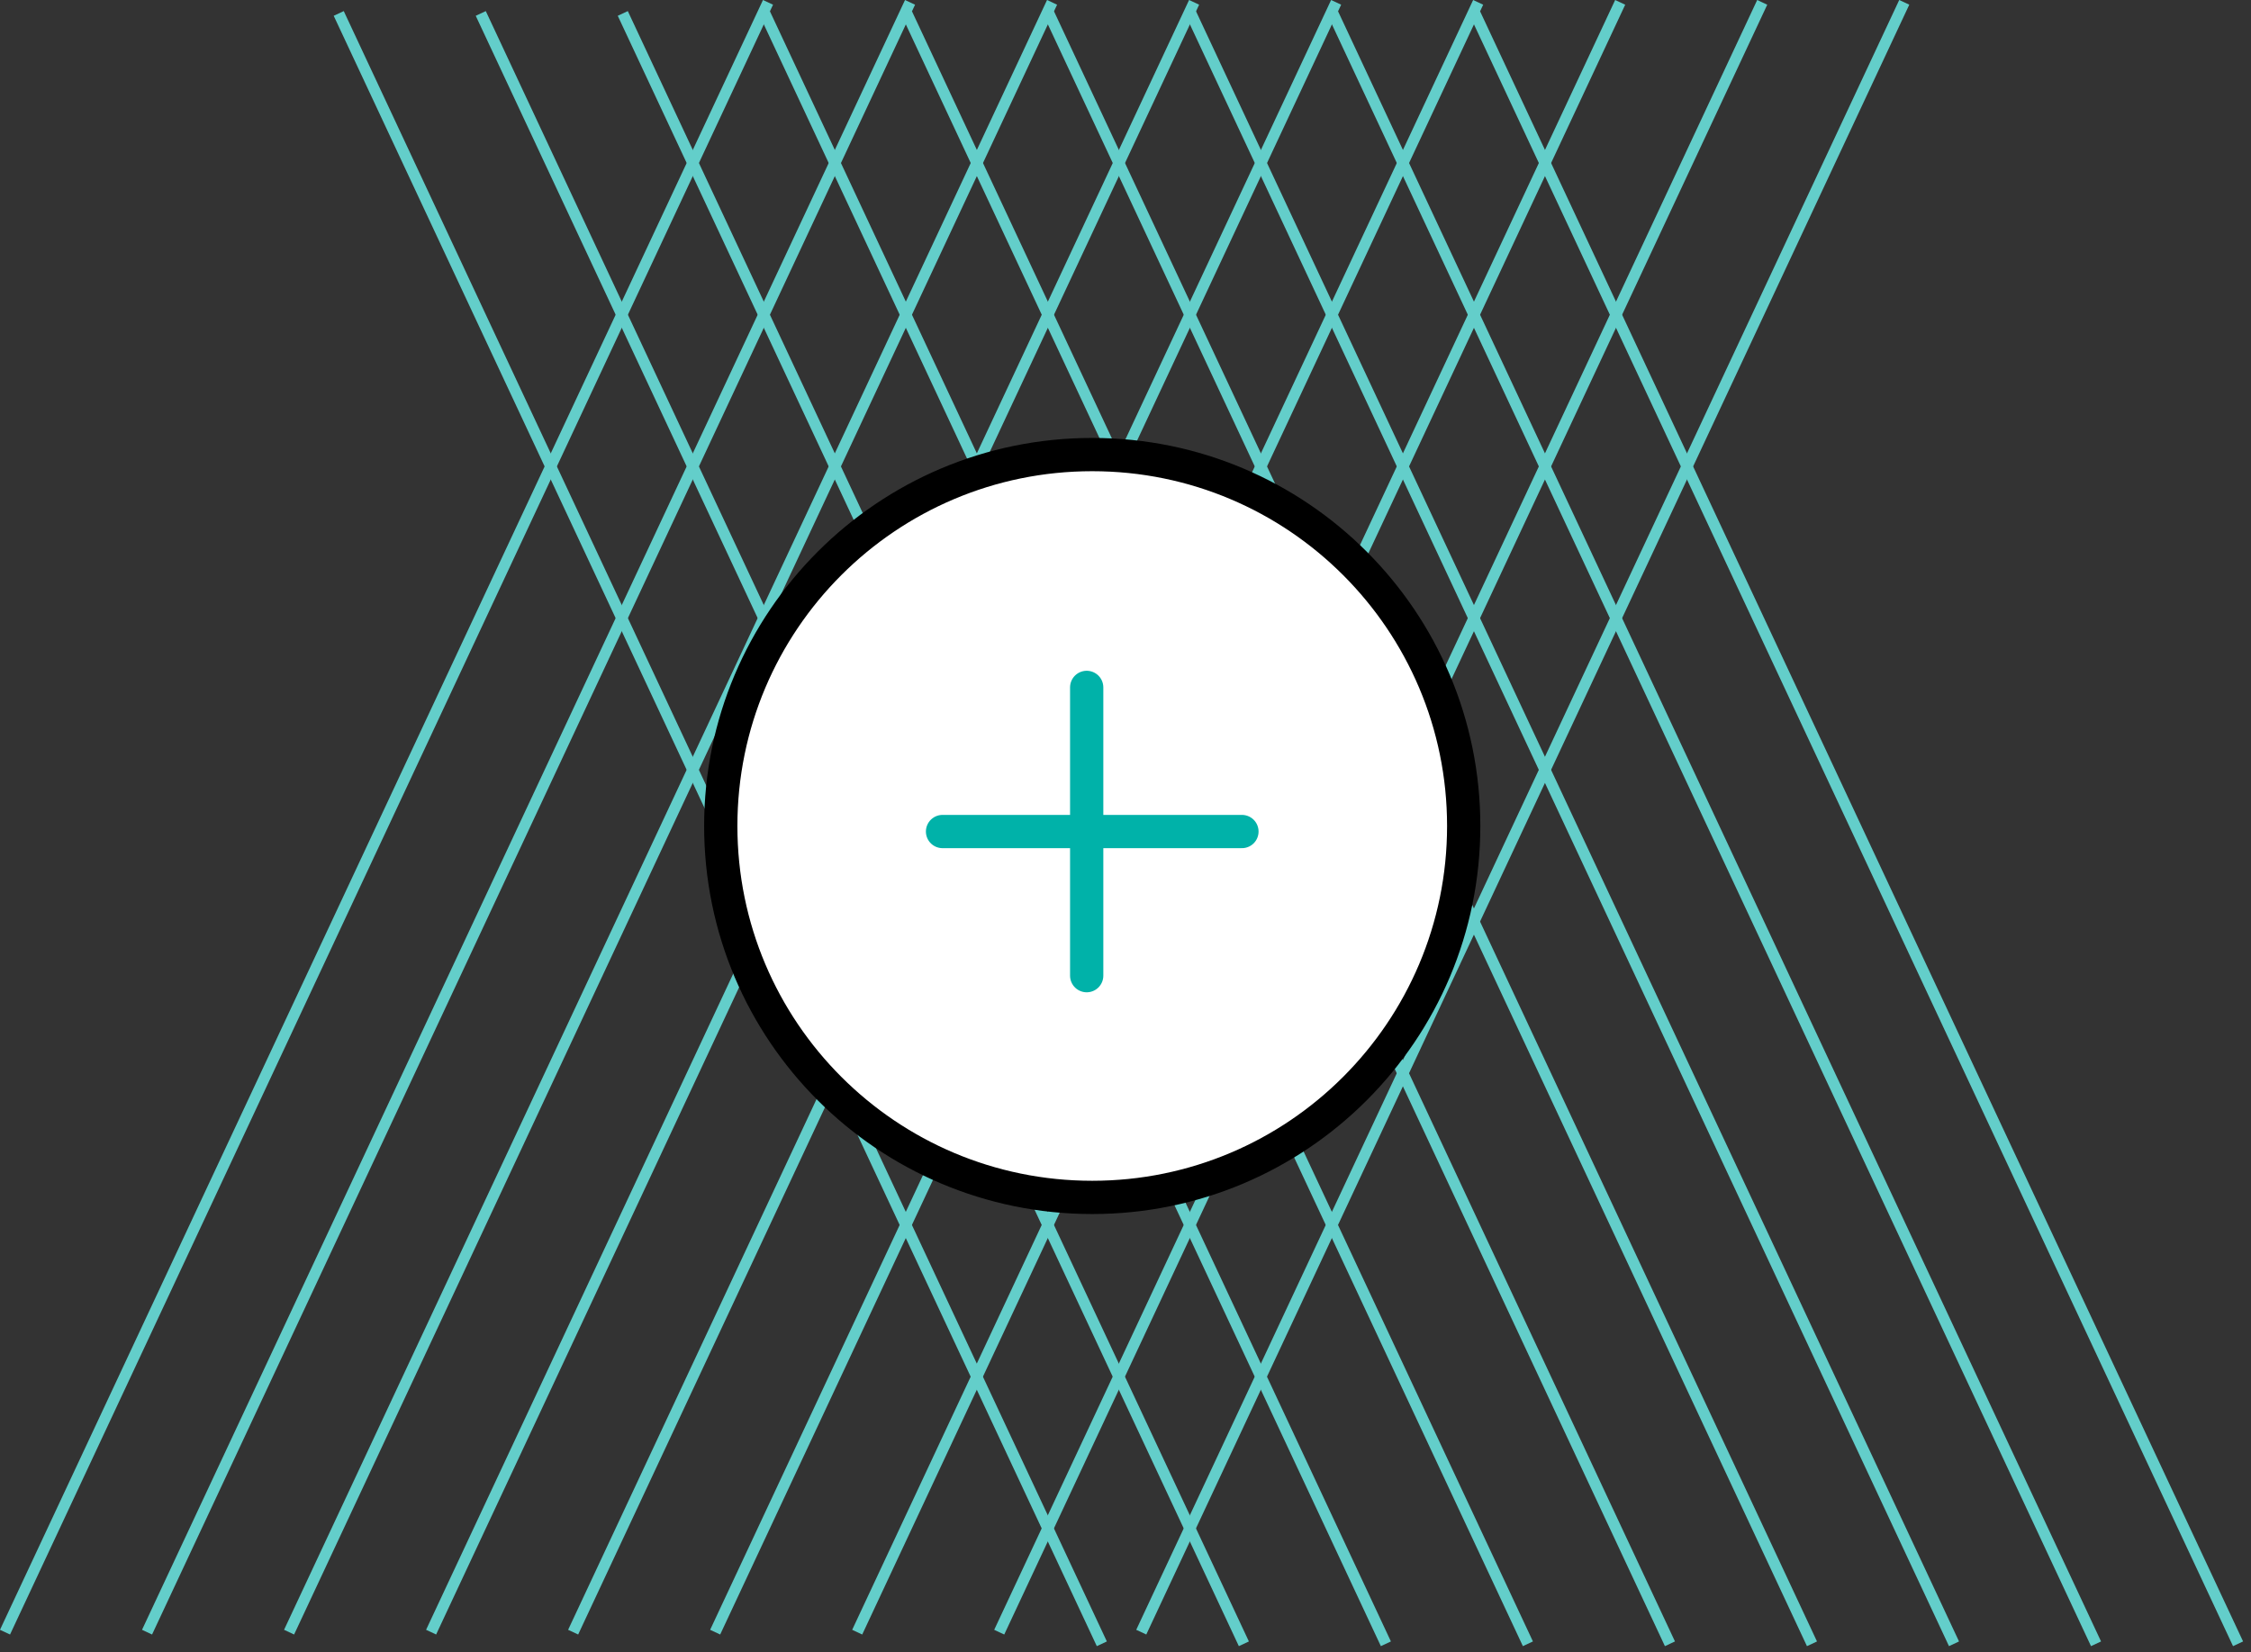 <svg width="203" height="149" viewBox="0 0 203 149" fill="none" xmlns="http://www.w3.org/2000/svg">
<rect x="0" y="0" width="203" height="149" fill="#333333" stroke="none"/>
<line x1="69.261" y1="0.212" x2="0.453" y2="147.212" stroke="#63CECA"/>
<line x1="82.07" y1="0.212" x2="13.261" y2="147.212" stroke="#63CECA"/>
<line x1="94.878" y1="0.212" x2="26.07" y2="147.212" stroke="#63CECA"/>
<line x1="107.687" y1="0.212" x2="38.878" y2="147.212" stroke="#63CECA"/>
<line x1="120.495" y1="0.212" x2="51.687" y2="147.212" stroke="#63CECA"/>
<line x1="133.304" y1="0.212" x2="64.495" y2="147.212" stroke="#63CECA"/>
<line x1="146.112" y1="0.212" x2="77.304" y2="147.212" stroke="#63CECA"/>
<line x1="171.729" y1="0.212" x2="102.921" y2="147.212" stroke="#63CECA"/>
<line x1="158.921" y1="0.212" x2="90.112" y2="147.212" stroke="#63CECA"/>
<line y1="-0.5" x2="162.307" y2="-0.5" transform="matrix(0.424 0.906 0.906 -0.424 133.468 1)" stroke="#63CECA"/>
<line y1="-0.5" x2="162.307" y2="-0.5" transform="matrix(0.424 0.906 0.906 -0.424 120.659 1)" stroke="#63CECA"/>
<line y1="-0.5" x2="162.307" y2="-0.5" transform="matrix(0.424 0.906 0.906 -0.424 107.851 1)" stroke="#63CECA"/>
<line y1="-0.5" x2="162.307" y2="-0.5" transform="matrix(0.424 0.906 0.906 -0.424 95.042 1)" stroke="#63CECA"/>
<line y1="-0.5" x2="162.307" y2="-0.5" transform="matrix(0.424 0.906 0.906 -0.424 82.234 1)" stroke="#63CECA"/>
<line y1="-0.5" x2="162.307" y2="-0.5" transform="matrix(0.424 0.906 0.906 -0.424 69.425 1)" stroke="#63CECA"/>
<line y1="-0.5" x2="162.307" y2="-0.5" transform="matrix(0.424 0.906 0.906 -0.424 56.617 1)" stroke="#63CECA"/>
<line y1="-0.5" x2="162.307" y2="-0.5" transform="matrix(0.424 0.906 0.906 -0.424 31 1)" stroke="#63CECA"/>
<line y1="-0.5" x2="162.307" y2="-0.5" transform="matrix(0.424 0.906 0.906 -0.424 43.809 1)" stroke="#63CECA"/>
<path d="M98.5 108C117.002 108 132 93.001 132 74.5C132 55.998 117.002 41 98.5 41C79.999 41 65 55.998 65 74.5C65 93.001 79.999 108 98.5 108Z" fill="white" stroke="black" stroke-width="3" stroke-linecap="round" stroke-linejoin="round"/>
<path d="M98 62V88" stroke="#00B2A9" stroke-width="3" stroke-linecap="round" stroke-linejoin="round"/>
<path d="M85 75H112" stroke="#00B2A9" stroke-width="3" stroke-linecap="round" stroke-linejoin="round"/>
</svg>
